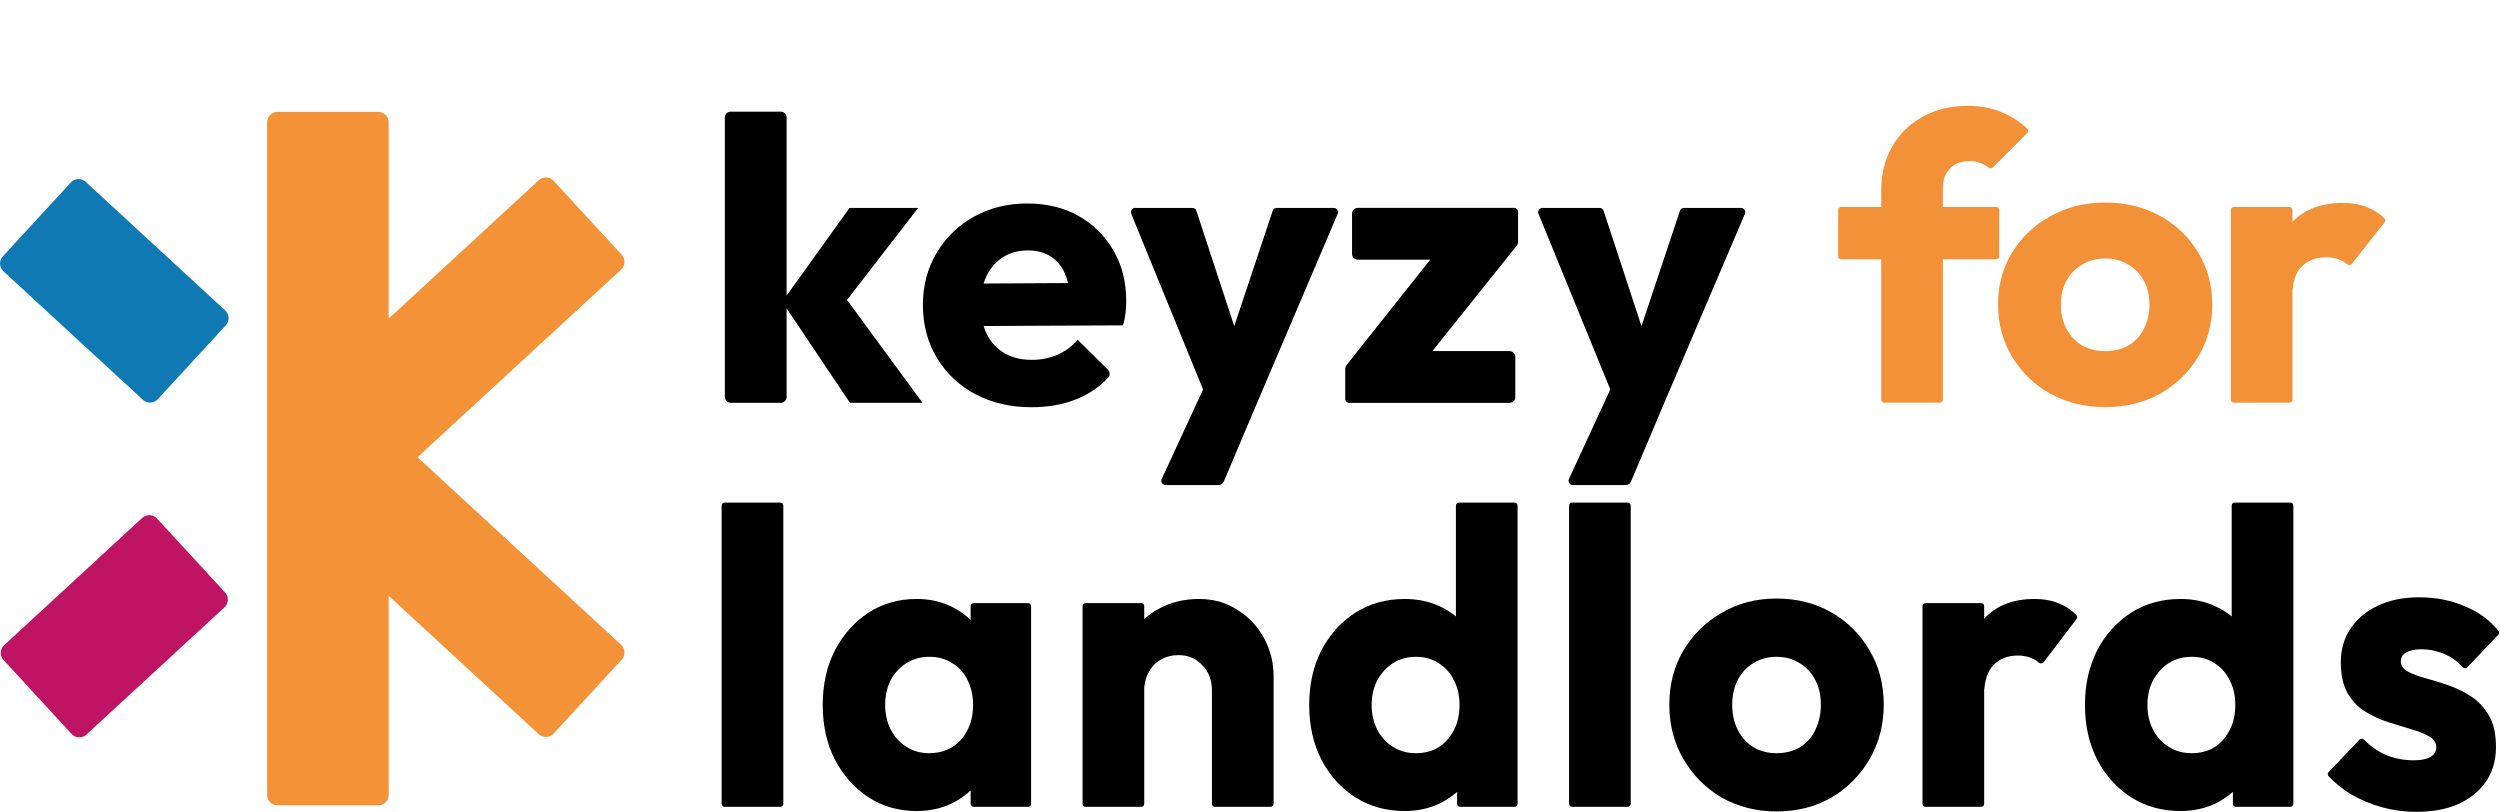 <svg width="194" height="63" viewBox="0 0 194 63" fill="none" xmlns="http://www.w3.org/2000/svg">
<path d="M32.399 35.48L48.198 20.921C48.277 20.849 48.341 20.761 48.386 20.664C48.431 20.567 48.456 20.462 48.46 20.356C48.465 20.249 48.448 20.142 48.411 20.042C48.374 19.942 48.318 19.85 48.245 19.771L42.961 14.031C42.815 13.872 42.612 13.778 42.396 13.77C42.181 13.761 41.971 13.838 41.812 13.984L30.16 24.724V9.497C30.16 9.39 30.139 9.284 30.098 9.185C30.058 9.087 29.998 8.997 29.922 8.922C29.846 8.846 29.757 8.786 29.658 8.746C29.559 8.705 29.454 8.684 29.347 8.684H21.542C21.435 8.684 21.329 8.705 21.231 8.746C21.132 8.786 21.042 8.846 20.967 8.922C20.891 8.997 20.831 9.087 20.79 9.185C20.75 9.284 20.729 9.39 20.729 9.497V61.682C20.729 61.898 20.814 62.105 20.967 62.257C21.119 62.41 21.326 62.496 21.542 62.496H29.347C29.563 62.496 29.77 62.41 29.922 62.257C30.075 62.105 30.16 61.898 30.16 61.682V46.234L41.812 56.974C41.971 57.12 42.181 57.197 42.396 57.189C42.612 57.18 42.815 57.086 42.961 56.927L48.245 51.187C48.318 51.109 48.374 51.017 48.411 50.916C48.448 50.816 48.465 50.709 48.46 50.602C48.456 50.496 48.431 50.391 48.386 50.294C48.341 50.197 48.277 50.11 48.198 50.037L32.399 35.48Z" fill="#F39237"/>
<path d="M6.648 14.111C6.49 13.964 6.279 13.887 6.064 13.896C5.849 13.905 5.645 13.999 5.499 14.157L0.215 19.898C0.069 20.056 -0.008 20.267 0.001 20.482C0.009 20.698 0.103 20.901 0.262 21.047L11.091 31.028C11.25 31.174 11.46 31.252 11.676 31.243C11.892 31.234 12.095 31.14 12.241 30.981L17.526 25.241C17.672 25.082 17.748 24.872 17.739 24.656C17.73 24.441 17.636 24.238 17.477 24.091L6.648 14.111Z" fill="#0E79B2"/>
<path d="M12.183 40.237C12.037 40.079 11.834 39.985 11.618 39.976C11.403 39.967 11.193 40.044 11.034 40.191L0.319 50.067C0.241 50.139 0.177 50.226 0.132 50.323C0.087 50.42 0.062 50.525 0.057 50.632C0.053 50.739 0.07 50.845 0.107 50.946C0.144 51.046 0.2 51.138 0.272 51.217L5.557 56.957C5.703 57.115 5.906 57.209 6.121 57.218C6.337 57.227 6.547 57.15 6.705 57.004L17.421 47.127C17.579 46.981 17.673 46.778 17.682 46.562C17.691 46.347 17.613 46.136 17.467 45.978L12.183 40.237Z" fill="#BF1363"/>
<path d="M71.248 16.134H65.925L61.041 22.94V9.114C61.04 8.995 60.993 8.881 60.908 8.796C60.824 8.712 60.71 8.665 60.591 8.665H56.697C56.638 8.665 56.579 8.676 56.525 8.699C56.47 8.722 56.421 8.755 56.379 8.796C56.337 8.838 56.304 8.887 56.281 8.942C56.259 8.997 56.247 9.055 56.247 9.114V30.809C56.247 30.928 56.294 31.043 56.379 31.127C56.463 31.211 56.578 31.259 56.697 31.259H60.59C60.709 31.259 60.824 31.211 60.908 31.127C60.992 31.043 61.04 30.928 61.04 30.809V23.927L65.956 31.259H71.59L65.728 23.276L71.248 16.134Z" fill="black"/>
<path d="M83.694 16.756C82.552 16.113 81.224 15.792 79.709 15.791C78.173 15.791 76.793 16.134 75.569 16.818C74.369 17.48 73.369 18.453 72.676 19.635C71.97 20.829 71.617 22.173 71.617 23.667C71.617 25.202 71.98 26.572 72.707 27.776C73.424 28.972 74.458 29.947 75.694 30.593C76.96 31.265 78.412 31.601 80.051 31.601C81.338 31.601 82.51 31.388 83.568 30.963C84.487 30.596 85.314 30.032 85.99 29.309C86.069 29.226 86.112 29.115 86.11 29C86.108 28.885 86.062 28.776 85.98 28.695L83.631 26.369C83.196 26.872 82.654 27.271 82.044 27.536C81.413 27.801 80.735 27.933 80.052 27.924C79.243 27.924 78.543 27.753 77.951 27.411C77.358 27.066 76.88 26.551 76.582 25.933C76.481 25.729 76.397 25.517 76.331 25.299L87.147 25.248C87.243 24.918 87.31 24.581 87.35 24.24C87.38 23.945 87.396 23.649 87.396 23.353C87.396 21.88 87.064 20.573 86.401 19.432C85.757 18.312 84.821 17.387 83.694 16.756ZM77.827 19.962C78.377 19.61 79.025 19.433 79.773 19.433C80.457 19.433 81.043 19.588 81.531 19.898C82.025 20.217 82.41 20.678 82.636 21.221C82.739 21.461 82.819 21.71 82.876 21.964L76.328 22.002C76.387 21.803 76.462 21.61 76.552 21.423C76.831 20.826 77.273 20.319 77.827 19.962Z" fill="black"/>
<path d="M103.499 16.134H99.071C99.002 16.134 98.936 16.156 98.88 16.196C98.824 16.236 98.783 16.293 98.761 16.358L95.777 25.308L92.84 16.361C92.819 16.295 92.777 16.238 92.722 16.198C92.666 16.157 92.599 16.135 92.53 16.135H88.095C88.04 16.135 87.986 16.148 87.938 16.173C87.889 16.198 87.847 16.235 87.817 16.281C87.786 16.326 87.767 16.379 87.761 16.433C87.756 16.488 87.764 16.543 87.785 16.593L93.359 30.222L90.149 37.17C90.126 37.22 90.115 37.276 90.119 37.331C90.123 37.387 90.141 37.44 90.171 37.487C90.201 37.534 90.242 37.573 90.291 37.599C90.34 37.626 90.394 37.64 90.45 37.64H94.559C94.646 37.64 94.731 37.615 94.804 37.567C94.876 37.519 94.933 37.45 94.967 37.37L97.526 31.323L103.804 16.593C103.825 16.543 103.833 16.488 103.828 16.434C103.823 16.38 103.805 16.327 103.774 16.282C103.744 16.236 103.703 16.199 103.655 16.173C103.607 16.147 103.553 16.134 103.499 16.134Z" fill="black"/>
<path d="M104.919 16.575V19.707C104.919 19.824 104.966 19.936 105.048 20.019C105.131 20.102 105.243 20.148 105.36 20.148H110.988L104.502 28.317C104.429 28.408 104.39 28.521 104.39 28.638V30.95C104.39 31.032 104.422 31.111 104.48 31.169C104.539 31.228 104.618 31.26 104.7 31.26H117.145C117.262 31.26 117.375 31.214 117.457 31.131C117.54 31.048 117.587 30.936 117.587 30.819V27.687C117.587 27.57 117.54 27.457 117.457 27.375C117.375 27.292 117.262 27.245 117.145 27.245H111.152L117.69 19.074C117.763 18.983 117.803 18.869 117.803 18.752V16.441C117.803 16.359 117.77 16.28 117.712 16.222C117.654 16.164 117.575 16.131 117.493 16.131H105.36C105.302 16.131 105.245 16.143 105.191 16.165C105.137 16.187 105.088 16.22 105.047 16.261C105.006 16.303 104.974 16.352 104.952 16.406C104.93 16.459 104.919 16.517 104.919 16.575Z" fill="black"/>
<path d="M135.101 16.134H130.673C130.604 16.134 130.537 16.155 130.482 16.196C130.426 16.236 130.385 16.293 130.363 16.358L127.379 25.308L124.442 16.361C124.421 16.295 124.379 16.238 124.323 16.198C124.268 16.157 124.201 16.136 124.132 16.135H119.696C119.641 16.135 119.587 16.148 119.539 16.173C119.491 16.199 119.449 16.236 119.419 16.281C119.388 16.327 119.369 16.379 119.363 16.433C119.357 16.488 119.365 16.543 119.386 16.593L124.96 30.222L121.75 37.17C121.727 37.22 121.717 37.276 121.721 37.331C121.725 37.387 121.743 37.44 121.773 37.487C121.803 37.534 121.844 37.572 121.893 37.599C121.941 37.626 121.996 37.64 122.052 37.64H126.157C126.244 37.64 126.329 37.615 126.401 37.567C126.474 37.519 126.531 37.45 126.564 37.37L129.123 31.323L135.404 16.597C135.426 16.547 135.435 16.492 135.43 16.437C135.425 16.382 135.407 16.33 135.377 16.284C135.347 16.238 135.306 16.2 135.258 16.174C135.209 16.148 135.155 16.134 135.101 16.134Z" fill="black"/>
<path d="M146.217 31.248C146.088 31.248 145.984 31.144 145.984 31.015V14.749C145.984 13.52 146.255 12.416 146.797 11.437C147.359 10.437 148.14 9.656 149.14 9.093C150.14 8.51 151.328 8.218 152.702 8.218C153.744 8.218 154.65 8.395 155.421 8.749C156.141 9.052 156.774 9.467 157.322 9.994C157.413 10.082 157.411 10.227 157.322 10.317L154.648 12.991C154.557 13.082 154.411 13.081 154.311 13C154.145 12.868 153.964 12.763 153.765 12.687C153.515 12.562 153.213 12.499 152.859 12.499C152.213 12.499 151.702 12.687 151.328 13.062C150.953 13.437 150.765 13.947 150.765 14.593V31.015C150.765 31.144 150.661 31.248 150.532 31.248H146.217ZM142.873 20.124C142.745 20.124 142.641 20.02 142.641 19.891V16.294C142.641 16.166 142.745 16.061 142.873 16.061H154.907C155.036 16.061 155.14 16.166 155.14 16.294V19.891C155.14 20.02 155.036 20.124 154.907 20.124H142.873Z" fill="#F29138"/>
<path d="M163.36 31.592C161.797 31.592 160.381 31.248 159.11 30.56C157.86 29.852 156.871 28.894 156.142 27.686C155.413 26.477 155.048 25.123 155.048 23.623C155.048 22.123 155.413 20.78 156.142 19.593C156.871 18.405 157.86 17.468 159.11 16.78C160.36 16.072 161.777 15.718 163.36 15.718C164.943 15.718 166.36 16.061 167.61 16.749C168.859 17.436 169.849 18.384 170.578 19.593C171.307 20.78 171.672 22.123 171.672 23.623C171.672 25.123 171.307 26.477 170.578 27.686C169.849 28.894 168.859 29.852 167.61 30.56C166.36 31.248 164.943 31.592 163.36 31.592ZM163.36 27.248C164.047 27.248 164.651 27.102 165.172 26.811C165.693 26.498 166.089 26.071 166.36 25.529C166.651 24.967 166.797 24.332 166.797 23.623C166.797 22.915 166.651 22.301 166.36 21.78C166.068 21.238 165.662 20.822 165.141 20.53C164.641 20.217 164.047 20.061 163.36 20.061C162.693 20.061 162.1 20.217 161.579 20.53C161.058 20.822 160.652 21.238 160.36 21.78C160.068 22.321 159.923 22.946 159.923 23.655C159.923 24.342 160.068 24.967 160.36 25.529C160.652 26.071 161.058 26.498 161.579 26.811C162.1 27.102 162.693 27.248 163.36 27.248Z" fill="#F29138"/>
<path d="M173.347 31.248C173.219 31.248 173.115 31.144 173.115 31.015V16.294C173.115 16.166 173.219 16.061 173.347 16.061H177.663C177.791 16.061 177.895 16.166 177.895 16.294V31.015C177.895 31.144 177.791 31.248 177.663 31.248H173.347ZM177.915 22.428C177.898 22.621 177.672 22.73 177.52 22.611L176.011 21.433C175.941 21.378 175.908 21.286 175.928 21.199C176.328 19.497 176.984 18.17 177.895 17.218C178.833 16.238 180.135 15.749 181.801 15.749C182.531 15.749 183.166 15.864 183.708 16.093C184.21 16.279 184.654 16.564 185.04 16.95C185.121 17.03 185.124 17.158 185.054 17.247L182.503 20.471C182.414 20.584 182.245 20.589 182.135 20.497C181.966 20.357 181.772 20.243 181.551 20.155C181.239 20.03 180.885 19.967 180.489 19.967C179.697 19.967 179.062 20.217 178.583 20.717C178.202 21.115 177.98 21.686 177.915 22.428Z" fill="#F29138"/>
<path d="M56.233 62.61C56.104 62.61 56 62.506 56 62.377V39.233C56 39.104 56.104 39 56.233 39H60.553C60.681 39 60.785 39.104 60.785 39.233V62.377C60.785 62.506 60.681 62.61 60.553 62.61H56.233Z" fill="black"/>
<path d="M71.13 62.935C69.733 62.935 68.482 62.577 67.377 61.862C66.293 61.146 65.427 60.171 64.781 58.935C64.155 57.699 63.843 56.29 63.843 54.707C63.843 53.125 64.155 51.715 64.781 50.48C65.427 49.244 66.293 48.268 67.377 47.553C68.482 46.837 69.733 46.48 71.13 46.48C72.152 46.48 73.069 46.686 73.882 47.098C74.716 47.51 75.394 48.084 75.915 48.821C76.437 49.537 76.729 50.36 76.791 51.293V58.122C76.729 59.054 76.437 59.889 75.915 60.626C75.415 61.342 74.748 61.905 73.914 62.317C73.08 62.729 72.152 62.935 71.13 62.935ZM72.1 58.447C73.121 58.447 73.945 58.1 74.57 57.407C75.196 56.691 75.509 55.791 75.509 54.707C75.509 53.97 75.363 53.32 75.071 52.756C74.8 52.192 74.404 51.759 73.882 51.455C73.382 51.13 72.798 50.968 72.131 50.968C71.464 50.968 70.869 51.13 70.348 51.455C69.848 51.759 69.441 52.192 69.128 52.756C68.836 53.32 68.69 53.97 68.69 54.707C68.69 55.423 68.836 56.062 69.128 56.626C69.42 57.19 69.827 57.634 70.348 57.959C70.869 58.285 71.453 58.447 72.1 58.447ZM75.554 62.61C75.425 62.61 75.321 62.506 75.321 62.377V58.371C75.321 58.357 75.323 58.343 75.325 58.328L76.032 54.555C76.038 54.527 76.038 54.498 76.032 54.469L75.325 50.696C75.323 50.682 75.321 50.668 75.321 50.653V47.038C75.321 46.909 75.425 46.805 75.554 46.805H79.78C79.909 46.805 80.013 46.909 80.013 47.038V62.377C80.013 62.506 79.909 62.61 79.78 62.61H75.554Z" fill="black"/>
<path d="M94.28 62.61C94.152 62.61 94.047 62.506 94.047 62.377V53.602C94.047 52.778 93.797 52.117 93.297 51.618C92.817 51.098 92.202 50.837 91.451 50.837C90.93 50.837 90.472 50.957 90.075 51.195C89.679 51.412 89.366 51.737 89.137 52.171C88.963 52.484 88.855 52.834 88.813 53.222C88.794 53.395 88.609 53.508 88.454 53.429L87.074 52.723C86.997 52.684 86.947 52.603 86.949 52.516C86.968 51.339 87.228 50.303 87.73 49.407C88.251 48.474 88.97 47.759 89.888 47.26C90.826 46.74 91.879 46.48 93.047 46.48C94.173 46.48 95.163 46.761 96.018 47.325C96.894 47.867 97.582 48.593 98.082 49.504C98.583 50.415 98.833 51.412 98.833 52.496V62.377C98.833 62.506 98.729 62.61 98.6 62.61H94.28ZM84.24 62.61C84.112 62.61 84.008 62.506 84.008 62.377V47.038C84.008 46.909 84.112 46.805 84.24 46.805H88.56C88.689 46.805 88.793 46.909 88.793 47.038V62.377C88.793 62.506 88.689 62.61 88.56 62.61H84.24Z" fill="black"/>
<path d="M109.006 62.935C107.567 62.935 106.285 62.577 105.159 61.862C104.054 61.146 103.178 60.171 102.532 58.935C101.906 57.699 101.594 56.29 101.594 54.707C101.594 53.125 101.906 51.715 102.532 50.48C103.178 49.244 104.054 48.268 105.159 47.553C106.285 46.837 107.567 46.48 109.006 46.48C110.049 46.48 110.987 46.686 111.821 47.098C112.676 47.51 113.375 48.084 113.917 48.821C114.48 49.537 114.792 50.36 114.855 51.293V57.959C114.792 58.892 114.49 59.737 113.948 60.496C113.406 61.233 112.707 61.829 111.852 62.285C110.998 62.718 110.049 62.935 109.006 62.935ZM109.851 58.447C110.539 58.447 111.133 58.295 111.633 57.992C112.134 57.667 112.53 57.222 112.822 56.658C113.114 56.095 113.26 55.444 113.26 54.707C113.26 53.97 113.114 53.331 112.822 52.789C112.551 52.225 112.155 51.781 111.633 51.455C111.133 51.13 110.549 50.968 109.882 50.968C109.215 50.968 108.62 51.13 108.099 51.455C107.599 51.781 107.192 52.225 106.879 52.789C106.587 53.352 106.441 53.992 106.441 54.707C106.441 55.423 106.587 56.062 106.879 56.626C107.171 57.19 107.578 57.634 108.099 57.959C108.62 58.285 109.204 58.447 109.851 58.447ZM117.764 62.377C117.764 62.506 117.66 62.61 117.531 62.61H113.305C113.176 62.61 113.072 62.506 113.072 62.377V58.371C113.072 58.357 113.074 58.343 113.076 58.328L113.783 54.558C113.789 54.528 113.788 54.497 113.782 54.467L112.983 50.699C112.98 50.683 112.978 50.667 112.978 50.65V39.233C112.978 39.104 113.083 39 113.211 39H117.531C117.66 39 117.764 39.104 117.764 39.233V62.377Z" fill="black"/>
<path d="M121.991 62.61C121.863 62.61 121.759 62.506 121.759 62.377V39.233C121.759 39.104 121.863 39 121.991 39H126.311C126.44 39 126.544 39.104 126.544 39.233V62.377C126.544 62.506 126.44 62.61 126.311 62.61H121.991Z" fill="black"/>
<path d="M137.858 62.968C136.294 62.968 134.877 62.61 133.605 61.894C132.354 61.157 131.363 60.16 130.633 58.902C129.903 57.645 129.539 56.236 129.539 54.675C129.539 53.114 129.903 51.715 130.633 50.48C131.363 49.244 132.354 48.268 133.605 47.553C134.856 46.816 136.274 46.447 137.858 46.447C139.443 46.447 140.861 46.805 142.112 47.52C143.363 48.236 144.353 49.222 145.083 50.48C145.813 51.715 146.178 53.114 146.178 54.675C146.178 56.236 145.813 57.645 145.083 58.902C144.353 60.16 143.363 61.157 142.112 61.894C140.861 62.61 139.443 62.968 137.858 62.968ZM137.858 58.447C138.546 58.447 139.151 58.295 139.672 57.992C140.194 57.667 140.59 57.222 140.861 56.658C141.153 56.073 141.299 55.412 141.299 54.675C141.299 53.938 141.153 53.298 140.861 52.756C140.569 52.192 140.162 51.759 139.641 51.455C139.141 51.13 138.546 50.968 137.858 50.968C137.191 50.968 136.597 51.13 136.075 51.455C135.554 51.759 135.148 52.192 134.856 52.756C134.564 53.32 134.418 53.97 134.418 54.707C134.418 55.423 134.564 56.073 134.856 56.658C135.148 57.222 135.554 57.667 136.075 57.992C136.597 58.295 137.191 58.447 137.858 58.447Z" fill="black"/>
<path d="M149.419 62.61C149.29 62.61 149.186 62.506 149.186 62.377V47.038C149.186 46.909 149.29 46.805 149.419 46.805H153.739C153.867 46.805 153.971 46.909 153.971 47.038V62.377C153.971 62.506 153.867 62.61 153.739 62.61H149.419ZM153.99 53.438C153.974 53.634 153.744 53.742 153.592 53.619L152.08 52.391C152.012 52.336 151.981 52.247 152 52.161C152.4 50.386 153.057 49.001 153.971 48.008C154.91 46.989 156.213 46.48 157.881 46.48C158.611 46.48 159.247 46.599 159.789 46.837C160.295 47.032 160.742 47.333 161.131 47.738C161.207 47.818 161.211 47.941 161.144 48.029L158.585 51.391C158.496 51.508 158.322 51.513 158.21 51.417C158.043 51.273 157.849 51.156 157.631 51.065C157.318 50.935 156.963 50.87 156.567 50.87C155.775 50.87 155.139 51.13 154.659 51.65C154.277 52.066 154.054 52.662 153.99 53.438Z" fill="black"/>
<path d="M169.206 62.935C167.767 62.935 166.485 62.577 165.359 61.862C164.254 61.146 163.378 60.171 162.732 58.935C162.106 57.699 161.793 56.29 161.793 54.707C161.793 53.125 162.106 51.715 162.732 50.48C163.378 49.244 164.254 48.268 165.359 47.553C166.485 46.837 167.767 46.48 169.206 46.48C170.248 46.48 171.187 46.686 172.021 47.098C172.876 47.51 173.574 48.084 174.116 48.821C174.679 49.537 174.992 50.36 175.055 51.293V57.959C174.992 58.892 174.69 59.737 174.148 60.496C173.606 61.233 172.907 61.829 172.052 62.285C171.197 62.718 170.248 62.935 169.206 62.935ZM170.05 58.447C170.738 58.447 171.333 58.295 171.833 57.992C172.334 57.667 172.73 57.222 173.022 56.658C173.314 56.095 173.46 55.444 173.46 54.707C173.46 53.97 173.314 53.331 173.022 52.789C172.751 52.225 172.354 51.781 171.833 51.455C171.333 51.13 170.749 50.968 170.082 50.968C169.414 50.968 168.82 51.13 168.299 51.455C167.798 51.781 167.392 52.225 167.079 52.789C166.787 53.352 166.641 53.992 166.641 54.707C166.641 55.423 166.787 56.062 167.079 56.626C167.371 57.19 167.778 57.634 168.299 57.959C168.82 58.285 169.404 58.447 170.05 58.447ZM177.963 62.377C177.963 62.506 177.859 62.61 177.731 62.61H173.505C173.376 62.61 173.272 62.506 173.272 62.377V58.371C173.272 58.357 173.273 58.343 173.276 58.328L173.983 54.558C173.988 54.528 173.988 54.497 173.982 54.467L173.183 50.699C173.18 50.683 173.178 50.667 173.178 50.65V39.233C173.178 39.104 173.282 39 173.411 39H177.731C177.859 39 177.963 39.104 177.963 39.233V62.377Z" fill="black"/>
<path d="M187.494 63C186.598 63 185.712 62.881 184.836 62.642C183.981 62.404 183.178 62.068 182.428 61.634C181.764 61.22 181.187 60.752 180.695 60.231C180.613 60.143 180.615 60.006 180.698 59.918L183.098 57.395C183.191 57.296 183.349 57.299 183.444 57.397C183.907 57.873 184.444 58.256 185.055 58.545C185.743 58.848 186.494 59 187.307 59C187.87 59 188.297 58.913 188.589 58.74C188.902 58.566 189.058 58.328 189.058 58.024C189.058 57.634 188.871 57.342 188.495 57.146C188.141 56.929 187.682 56.745 187.119 56.593C186.556 56.42 185.962 56.236 185.336 56.041C184.711 55.846 184.116 55.575 183.553 55.228C182.99 54.881 182.532 54.404 182.177 53.797C181.823 53.168 181.646 52.377 181.646 51.423C181.646 50.404 181.896 49.526 182.396 48.789C182.897 48.03 183.606 47.434 184.523 47C185.441 46.566 186.514 46.35 187.745 46.35C189.037 46.35 190.226 46.588 191.31 47.065C192.351 47.494 193.208 48.125 193.879 48.958C193.95 49.047 193.942 49.174 193.864 49.257L191.46 51.785C191.364 51.886 191.201 51.88 191.107 51.776C190.671 51.296 190.186 50.95 189.652 50.74C189.069 50.501 188.495 50.382 187.932 50.382C187.39 50.382 186.984 50.469 186.712 50.642C186.441 50.794 186.306 51.022 186.306 51.325C186.306 51.65 186.483 51.911 186.838 52.106C187.192 52.301 187.651 52.474 188.214 52.626C188.777 52.778 189.371 52.962 189.997 53.179C190.622 53.396 191.216 53.688 191.779 54.057C192.342 54.425 192.801 54.924 193.156 55.553C193.51 56.16 193.687 56.962 193.687 57.959C193.687 59.499 193.124 60.724 191.998 61.634C190.893 62.545 189.392 63 187.494 63Z" fill="black"/>
</svg>
